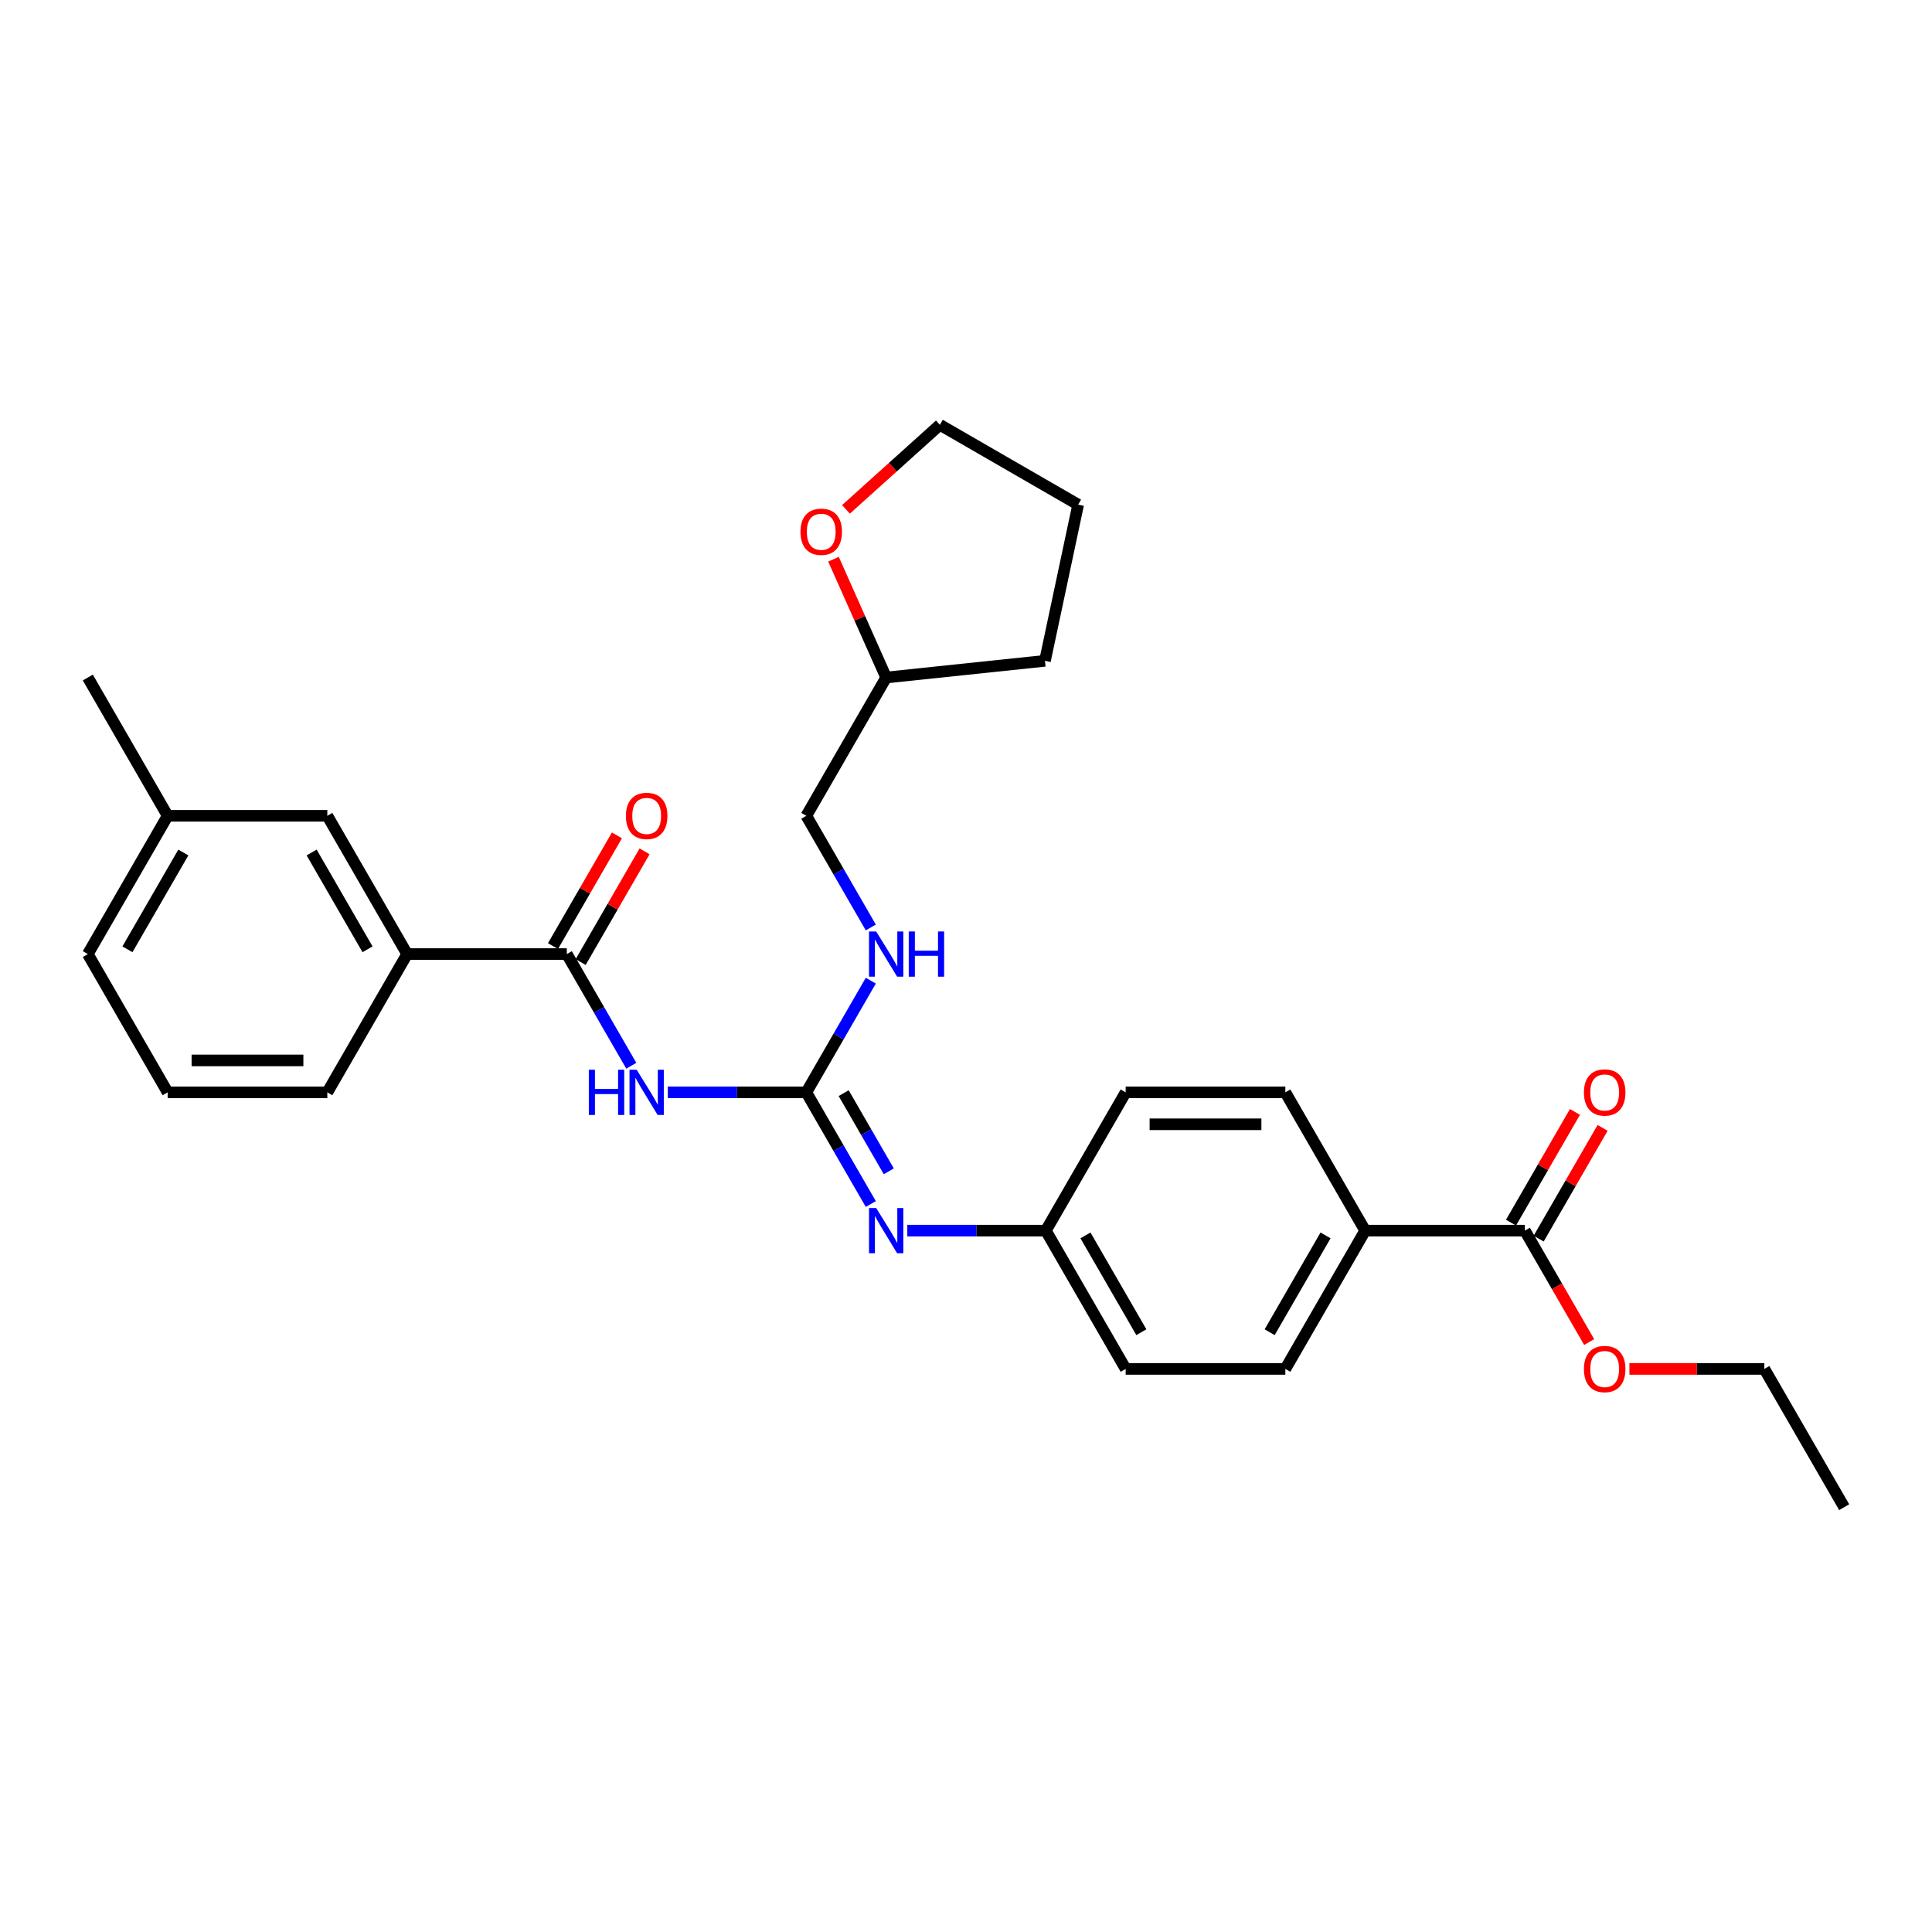 <?xml version='1.0' encoding='iso-8859-1'?>
<svg version='1.1' baseProfile='full'
              xmlns='http://www.w3.org/2000/svg'
                      xmlns:rdkit='http://www.rdkit.org/xml'
                      xmlns:xlink='http://www.w3.org/1999/xlink'
                  xml:space='preserve'
width='1000px' height='1000px' viewBox='0 0 1000 1000'>
<!-- END OF HEADER -->
<rect style='opacity:1.0;fill:#FFFFFF;stroke:none' width='1000' height='1000' x='0' y='0'> </rect>
<path class='bond-0' d='M 345.653,565.4 L 381.504,565.4' style='fill:none;fill-rule:evenodd;stroke:#0000FF;stroke-width:6px;stroke-linecap:butt;stroke-linejoin:miter;stroke-opacity:1' />
<path class='bond-0' d='M 381.504,565.4 L 417.355,565.4' style='fill:none;fill-rule:evenodd;stroke:#000000;stroke-width:6px;stroke-linecap:butt;stroke-linejoin:miter;stroke-opacity:1' />
<path class='bond-1' d='M 326.761,551.631 L 310.075,522.729' style='fill:none;fill-rule:evenodd;stroke:#0000FF;stroke-width:6px;stroke-linecap:butt;stroke-linejoin:miter;stroke-opacity:1' />
<path class='bond-1' d='M 310.075,522.729 L 293.388,493.827' style='fill:none;fill-rule:evenodd;stroke:#000000;stroke-width:6px;stroke-linecap:butt;stroke-linejoin:miter;stroke-opacity:1' />
<path class='bond-2' d='M 417.355,565.4 L 434.042,594.302' style='fill:none;fill-rule:evenodd;stroke:#000000;stroke-width:6px;stroke-linecap:butt;stroke-linejoin:miter;stroke-opacity:1' />
<path class='bond-2' d='M 434.042,594.302 L 450.728,623.204' style='fill:none;fill-rule:evenodd;stroke:#0000FF;stroke-width:6px;stroke-linecap:butt;stroke-linejoin:miter;stroke-opacity:1' />
<path class='bond-2' d='M 436.676,565.806 L 448.356,586.037' style='fill:none;fill-rule:evenodd;stroke:#000000;stroke-width:6px;stroke-linecap:butt;stroke-linejoin:miter;stroke-opacity:1' />
<path class='bond-2' d='M 448.356,586.037 L 460.037,606.269' style='fill:none;fill-rule:evenodd;stroke:#0000FF;stroke-width:6px;stroke-linecap:butt;stroke-linejoin:miter;stroke-opacity:1' />
<path class='bond-5' d='M 417.355,565.4 L 434.042,536.498' style='fill:none;fill-rule:evenodd;stroke:#000000;stroke-width:6px;stroke-linecap:butt;stroke-linejoin:miter;stroke-opacity:1' />
<path class='bond-5' d='M 434.042,536.498 L 450.728,507.596' style='fill:none;fill-rule:evenodd;stroke:#0000FF;stroke-width:6px;stroke-linecap:butt;stroke-linejoin:miter;stroke-opacity:1' />
<path class='bond-4' d='M 293.388,493.827 L 210.744,493.827' style='fill:none;fill-rule:evenodd;stroke:#000000;stroke-width:6px;stroke-linecap:butt;stroke-linejoin:miter;stroke-opacity:1' />
<path class='bond-7' d='M 300.546,497.96 L 317.089,469.306' style='fill:none;fill-rule:evenodd;stroke:#000000;stroke-width:6px;stroke-linecap:butt;stroke-linejoin:miter;stroke-opacity:1' />
<path class='bond-7' d='M 317.089,469.306 L 333.632,440.652' style='fill:none;fill-rule:evenodd;stroke:#FF0000;stroke-width:6px;stroke-linecap:butt;stroke-linejoin:miter;stroke-opacity:1' />
<path class='bond-7' d='M 286.231,489.695 L 302.775,461.041' style='fill:none;fill-rule:evenodd;stroke:#000000;stroke-width:6px;stroke-linecap:butt;stroke-linejoin:miter;stroke-opacity:1' />
<path class='bond-7' d='M 302.775,461.041 L 319.318,432.387' style='fill:none;fill-rule:evenodd;stroke:#FF0000;stroke-width:6px;stroke-linecap:butt;stroke-linejoin:miter;stroke-opacity:1' />
<path class='bond-11' d='M 469.62,636.972 L 505.471,636.972' style='fill:none;fill-rule:evenodd;stroke:#0000FF;stroke-width:6px;stroke-linecap:butt;stroke-linejoin:miter;stroke-opacity:1' />
<path class='bond-11' d='M 505.471,636.972 L 541.322,636.972' style='fill:none;fill-rule:evenodd;stroke:#000000;stroke-width:6px;stroke-linecap:butt;stroke-linejoin:miter;stroke-opacity:1' />
<path class='bond-3' d='M 789.256,636.972 L 706.612,636.972' style='fill:none;fill-rule:evenodd;stroke:#000000;stroke-width:6px;stroke-linecap:butt;stroke-linejoin:miter;stroke-opacity:1' />
<path class='bond-9' d='M 796.413,641.104 L 812.957,612.45' style='fill:none;fill-rule:evenodd;stroke:#000000;stroke-width:6px;stroke-linecap:butt;stroke-linejoin:miter;stroke-opacity:1' />
<path class='bond-9' d='M 812.957,612.45 L 829.5,583.797' style='fill:none;fill-rule:evenodd;stroke:#FF0000;stroke-width:6px;stroke-linecap:butt;stroke-linejoin:miter;stroke-opacity:1' />
<path class='bond-9' d='M 782.099,632.84 L 798.642,604.186' style='fill:none;fill-rule:evenodd;stroke:#000000;stroke-width:6px;stroke-linecap:butt;stroke-linejoin:miter;stroke-opacity:1' />
<path class='bond-9' d='M 798.642,604.186 L 815.186,575.532' style='fill:none;fill-rule:evenodd;stroke:#FF0000;stroke-width:6px;stroke-linecap:butt;stroke-linejoin:miter;stroke-opacity:1' />
<path class='bond-15' d='M 789.256,636.972 L 805.905,665.808' style='fill:none;fill-rule:evenodd;stroke:#000000;stroke-width:6px;stroke-linecap:butt;stroke-linejoin:miter;stroke-opacity:1' />
<path class='bond-15' d='M 805.905,665.808 L 822.553,694.644' style='fill:none;fill-rule:evenodd;stroke:#FF0000;stroke-width:6px;stroke-linecap:butt;stroke-linejoin:miter;stroke-opacity:1' />
<path class='bond-8' d='M 210.744,493.827 L 169.421,422.255' style='fill:none;fill-rule:evenodd;stroke:#000000;stroke-width:6px;stroke-linecap:butt;stroke-linejoin:miter;stroke-opacity:1' />
<path class='bond-8' d='M 190.231,491.356 L 161.305,441.255' style='fill:none;fill-rule:evenodd;stroke:#000000;stroke-width:6px;stroke-linecap:butt;stroke-linejoin:miter;stroke-opacity:1' />
<path class='bond-20' d='M 210.744,493.827 L 169.421,565.4' style='fill:none;fill-rule:evenodd;stroke:#000000;stroke-width:6px;stroke-linecap:butt;stroke-linejoin:miter;stroke-opacity:1' />
<path class='bond-14' d='M 450.728,480.059 L 434.042,451.157' style='fill:none;fill-rule:evenodd;stroke:#0000FF;stroke-width:6px;stroke-linecap:butt;stroke-linejoin:miter;stroke-opacity:1' />
<path class='bond-14' d='M 434.042,451.157 L 417.355,422.255' style='fill:none;fill-rule:evenodd;stroke:#000000;stroke-width:6px;stroke-linecap:butt;stroke-linejoin:miter;stroke-opacity:1' />
<path class='bond-6' d='M 706.612,636.972 L 665.289,708.545' style='fill:none;fill-rule:evenodd;stroke:#000000;stroke-width:6px;stroke-linecap:butt;stroke-linejoin:miter;stroke-opacity:1' />
<path class='bond-6' d='M 686.099,639.444 L 657.173,689.544' style='fill:none;fill-rule:evenodd;stroke:#000000;stroke-width:6px;stroke-linecap:butt;stroke-linejoin:miter;stroke-opacity:1' />
<path class='bond-30' d='M 706.612,636.972 L 665.289,565.4' style='fill:none;fill-rule:evenodd;stroke:#000000;stroke-width:6px;stroke-linecap:butt;stroke-linejoin:miter;stroke-opacity:1' />
<path class='bond-18' d='M 169.421,422.255 L 86.777,422.255' style='fill:none;fill-rule:evenodd;stroke:#000000;stroke-width:6px;stroke-linecap:butt;stroke-linejoin:miter;stroke-opacity:1' />
<path class='bond-10' d='M 431.414,289.448 L 445.046,320.065' style='fill:none;fill-rule:evenodd;stroke:#FF0000;stroke-width:6px;stroke-linecap:butt;stroke-linejoin:miter;stroke-opacity:1' />
<path class='bond-10' d='M 445.046,320.065 L 458.678,350.683' style='fill:none;fill-rule:evenodd;stroke:#000000;stroke-width:6px;stroke-linecap:butt;stroke-linejoin:miter;stroke-opacity:1' />
<path class='bond-22' d='M 437.873,263.649 L 462.177,241.766' style='fill:none;fill-rule:evenodd;stroke:#FF0000;stroke-width:6px;stroke-linecap:butt;stroke-linejoin:miter;stroke-opacity:1' />
<path class='bond-22' d='M 462.177,241.766 L 486.48,219.883' style='fill:none;fill-rule:evenodd;stroke:#000000;stroke-width:6px;stroke-linecap:butt;stroke-linejoin:miter;stroke-opacity:1' />
<path class='bond-16' d='M 541.322,636.972 L 582.645,565.4' style='fill:none;fill-rule:evenodd;stroke:#000000;stroke-width:6px;stroke-linecap:butt;stroke-linejoin:miter;stroke-opacity:1' />
<path class='bond-17' d='M 541.322,636.972 L 582.645,708.545' style='fill:none;fill-rule:evenodd;stroke:#000000;stroke-width:6px;stroke-linecap:butt;stroke-linejoin:miter;stroke-opacity:1' />
<path class='bond-17' d='M 561.835,639.444 L 590.761,689.544' style='fill:none;fill-rule:evenodd;stroke:#000000;stroke-width:6px;stroke-linecap:butt;stroke-linejoin:miter;stroke-opacity:1' />
<path class='bond-12' d='M 665.289,708.545 L 582.645,708.545' style='fill:none;fill-rule:evenodd;stroke:#000000;stroke-width:6px;stroke-linecap:butt;stroke-linejoin:miter;stroke-opacity:1' />
<path class='bond-13' d='M 665.289,565.4 L 582.645,565.4' style='fill:none;fill-rule:evenodd;stroke:#000000;stroke-width:6px;stroke-linecap:butt;stroke-linejoin:miter;stroke-opacity:1' />
<path class='bond-13' d='M 652.893,581.929 L 595.041,581.929' style='fill:none;fill-rule:evenodd;stroke:#000000;stroke-width:6px;stroke-linecap:butt;stroke-linejoin:miter;stroke-opacity:1' />
<path class='bond-19' d='M 417.355,422.255 L 458.678,350.683' style='fill:none;fill-rule:evenodd;stroke:#000000;stroke-width:6px;stroke-linecap:butt;stroke-linejoin:miter;stroke-opacity:1' />
<path class='bond-24' d='M 843.388,708.545 L 878.306,708.545' style='fill:none;fill-rule:evenodd;stroke:#FF0000;stroke-width:6px;stroke-linecap:butt;stroke-linejoin:miter;stroke-opacity:1' />
<path class='bond-24' d='M 878.306,708.545 L 913.223,708.545' style='fill:none;fill-rule:evenodd;stroke:#000000;stroke-width:6px;stroke-linecap:butt;stroke-linejoin:miter;stroke-opacity:1' />
<path class='bond-25' d='M 86.777,422.255 L 45.455,350.683' style='fill:none;fill-rule:evenodd;stroke:#000000;stroke-width:6px;stroke-linecap:butt;stroke-linejoin:miter;stroke-opacity:1' />
<path class='bond-29' d='M 86.777,422.255 L 45.455,493.827' style='fill:none;fill-rule:evenodd;stroke:#000000;stroke-width:6px;stroke-linecap:butt;stroke-linejoin:miter;stroke-opacity:1' />
<path class='bond-29' d='M 94.893,441.255 L 65.967,491.356' style='fill:none;fill-rule:evenodd;stroke:#000000;stroke-width:6px;stroke-linecap:butt;stroke-linejoin:miter;stroke-opacity:1' />
<path class='bond-26' d='M 458.678,350.683 L 540.87,342.044' style='fill:none;fill-rule:evenodd;stroke:#000000;stroke-width:6px;stroke-linecap:butt;stroke-linejoin:miter;stroke-opacity:1' />
<path class='bond-21' d='M 169.421,565.4 L 86.777,565.4' style='fill:none;fill-rule:evenodd;stroke:#000000;stroke-width:6px;stroke-linecap:butt;stroke-linejoin:miter;stroke-opacity:1' />
<path class='bond-21' d='M 157.025,548.871 L 99.174,548.871' style='fill:none;fill-rule:evenodd;stroke:#000000;stroke-width:6px;stroke-linecap:butt;stroke-linejoin:miter;stroke-opacity:1' />
<path class='bond-23' d='M 86.777,565.4 L 45.455,493.827' style='fill:none;fill-rule:evenodd;stroke:#000000;stroke-width:6px;stroke-linecap:butt;stroke-linejoin:miter;stroke-opacity:1' />
<path class='bond-31' d='M 486.48,219.883 L 558.052,261.205' style='fill:none;fill-rule:evenodd;stroke:#000000;stroke-width:6px;stroke-linecap:butt;stroke-linejoin:miter;stroke-opacity:1' />
<path class='bond-27' d='M 913.223,708.545 L 954.545,780.117' style='fill:none;fill-rule:evenodd;stroke:#000000;stroke-width:6px;stroke-linecap:butt;stroke-linejoin:miter;stroke-opacity:1' />
<path class='bond-28' d='M 540.87,342.044 L 558.052,261.205' style='fill:none;fill-rule:evenodd;stroke:#000000;stroke-width:6px;stroke-linecap:butt;stroke-linejoin:miter;stroke-opacity:1' />
<path  class='atom-0' d='M 304.777 553.697
L 307.95 553.697
L 307.95 563.648
L 319.917 563.648
L 319.917 553.697
L 323.091 553.697
L 323.091 577.102
L 319.917 577.102
L 319.917 566.292
L 307.95 566.292
L 307.95 577.102
L 304.777 577.102
L 304.777 553.697
' fill='#0000FF'/>
<path  class='atom-0' d='M 329.537 553.697
L 337.207 566.094
Q 337.967 567.317, 339.19 569.532
Q 340.413 571.747, 340.479 571.879
L 340.479 553.697
L 343.587 553.697
L 343.587 577.102
L 340.38 577.102
L 332.149 563.549
Q 331.19 561.962, 330.165 560.144
Q 329.174 558.325, 328.876 557.763
L 328.876 577.102
L 325.835 577.102
L 325.835 553.697
L 329.537 553.697
' fill='#0000FF'/>
<path  class='atom-3' d='M 453.504 625.27
L 461.174 637.666
Q 461.934 638.89, 463.157 641.104
Q 464.38 643.319, 464.446 643.452
L 464.446 625.27
L 467.554 625.27
L 467.554 648.675
L 464.347 648.675
L 456.116 635.121
Q 455.157 633.534, 454.132 631.716
Q 453.14 629.898, 452.843 629.336
L 452.843 648.675
L 449.802 648.675
L 449.802 625.27
L 453.504 625.27
' fill='#0000FF'/>
<path  class='atom-6' d='M 453.504 482.125
L 461.174 494.522
Q 461.934 495.745, 463.157 497.96
Q 464.38 500.175, 464.446 500.307
L 464.446 482.125
L 467.554 482.125
L 467.554 505.53
L 464.347 505.53
L 456.116 491.976
Q 455.157 490.389, 454.132 488.571
Q 453.14 486.753, 452.843 486.191
L 452.843 505.53
L 449.802 505.53
L 449.802 482.125
L 453.504 482.125
' fill='#0000FF'/>
<path  class='atom-6' d='M 470.364 482.125
L 473.537 482.125
L 473.537 492.075
L 485.504 492.075
L 485.504 482.125
L 488.678 482.125
L 488.678 505.53
L 485.504 505.53
L 485.504 494.72
L 473.537 494.72
L 473.537 505.53
L 470.364 505.53
L 470.364 482.125
' fill='#0000FF'/>
<path  class='atom-8' d='M 323.967 422.321
Q 323.967 416.701, 326.744 413.561
Q 329.521 410.42, 334.711 410.42
Q 339.901 410.42, 342.678 413.561
Q 345.455 416.701, 345.455 422.321
Q 345.455 428.007, 342.645 431.247
Q 339.835 434.453, 334.711 434.453
Q 329.554 434.453, 326.744 431.247
Q 323.967 428.04, 323.967 422.321
M 334.711 431.809
Q 338.281 431.809, 340.198 429.429
Q 342.149 427.015, 342.149 422.321
Q 342.149 417.726, 340.198 415.412
Q 338.281 413.065, 334.711 413.065
Q 331.14 413.065, 329.19 415.379
Q 327.273 417.693, 327.273 422.321
Q 327.273 427.049, 329.19 429.429
Q 331.14 431.809, 334.711 431.809
' fill='#FF0000'/>
<path  class='atom-10' d='M 819.835 565.466
Q 819.835 559.846, 822.612 556.706
Q 825.388 553.565, 830.579 553.565
Q 835.769 553.565, 838.545 556.706
Q 841.322 559.846, 841.322 565.466
Q 841.322 571.152, 838.512 574.392
Q 835.702 577.598, 830.579 577.598
Q 825.421 577.598, 822.612 574.392
Q 819.835 571.185, 819.835 565.466
M 830.579 574.954
Q 834.149 574.954, 836.066 572.573
Q 838.017 570.16, 838.017 565.466
Q 838.017 560.871, 836.066 558.557
Q 834.149 556.21, 830.579 556.21
Q 827.008 556.21, 825.058 558.524
Q 823.14 560.838, 823.14 565.466
Q 823.14 570.193, 825.058 572.573
Q 827.008 574.954, 830.579 574.954
' fill='#FF0000'/>
<path  class='atom-11' d='M 414.319 275.249
Q 414.319 269.629, 417.096 266.489
Q 419.873 263.348, 425.063 263.348
Q 430.253 263.348, 433.03 266.489
Q 435.807 269.629, 435.807 275.249
Q 435.807 280.935, 432.997 284.175
Q 430.187 287.382, 425.063 287.382
Q 419.906 287.382, 417.096 284.175
Q 414.319 280.968, 414.319 275.249
M 425.063 284.737
Q 428.633 284.737, 430.551 282.357
Q 432.501 279.944, 432.501 275.249
Q 432.501 270.654, 430.551 268.34
Q 428.633 265.993, 425.063 265.993
Q 421.493 265.993, 419.542 268.307
Q 417.625 270.621, 417.625 275.249
Q 417.625 279.977, 419.542 282.357
Q 421.493 284.737, 425.063 284.737
' fill='#FF0000'/>
<path  class='atom-16' d='M 819.835 708.611
Q 819.835 702.991, 822.612 699.85
Q 825.388 696.71, 830.579 696.71
Q 835.769 696.71, 838.545 699.85
Q 841.322 702.991, 841.322 708.611
Q 841.322 714.297, 838.512 717.536
Q 835.702 720.743, 830.579 720.743
Q 825.421 720.743, 822.612 717.536
Q 819.835 714.33, 819.835 708.611
M 830.579 718.098
Q 834.149 718.098, 836.066 715.718
Q 838.017 713.305, 838.017 708.611
Q 838.017 704.016, 836.066 701.702
Q 834.149 699.354, 830.579 699.354
Q 827.008 699.354, 825.058 701.668
Q 823.14 703.983, 823.14 708.611
Q 823.14 713.338, 825.058 715.718
Q 827.008 718.098, 830.579 718.098
' fill='#FF0000'/>
</svg>
